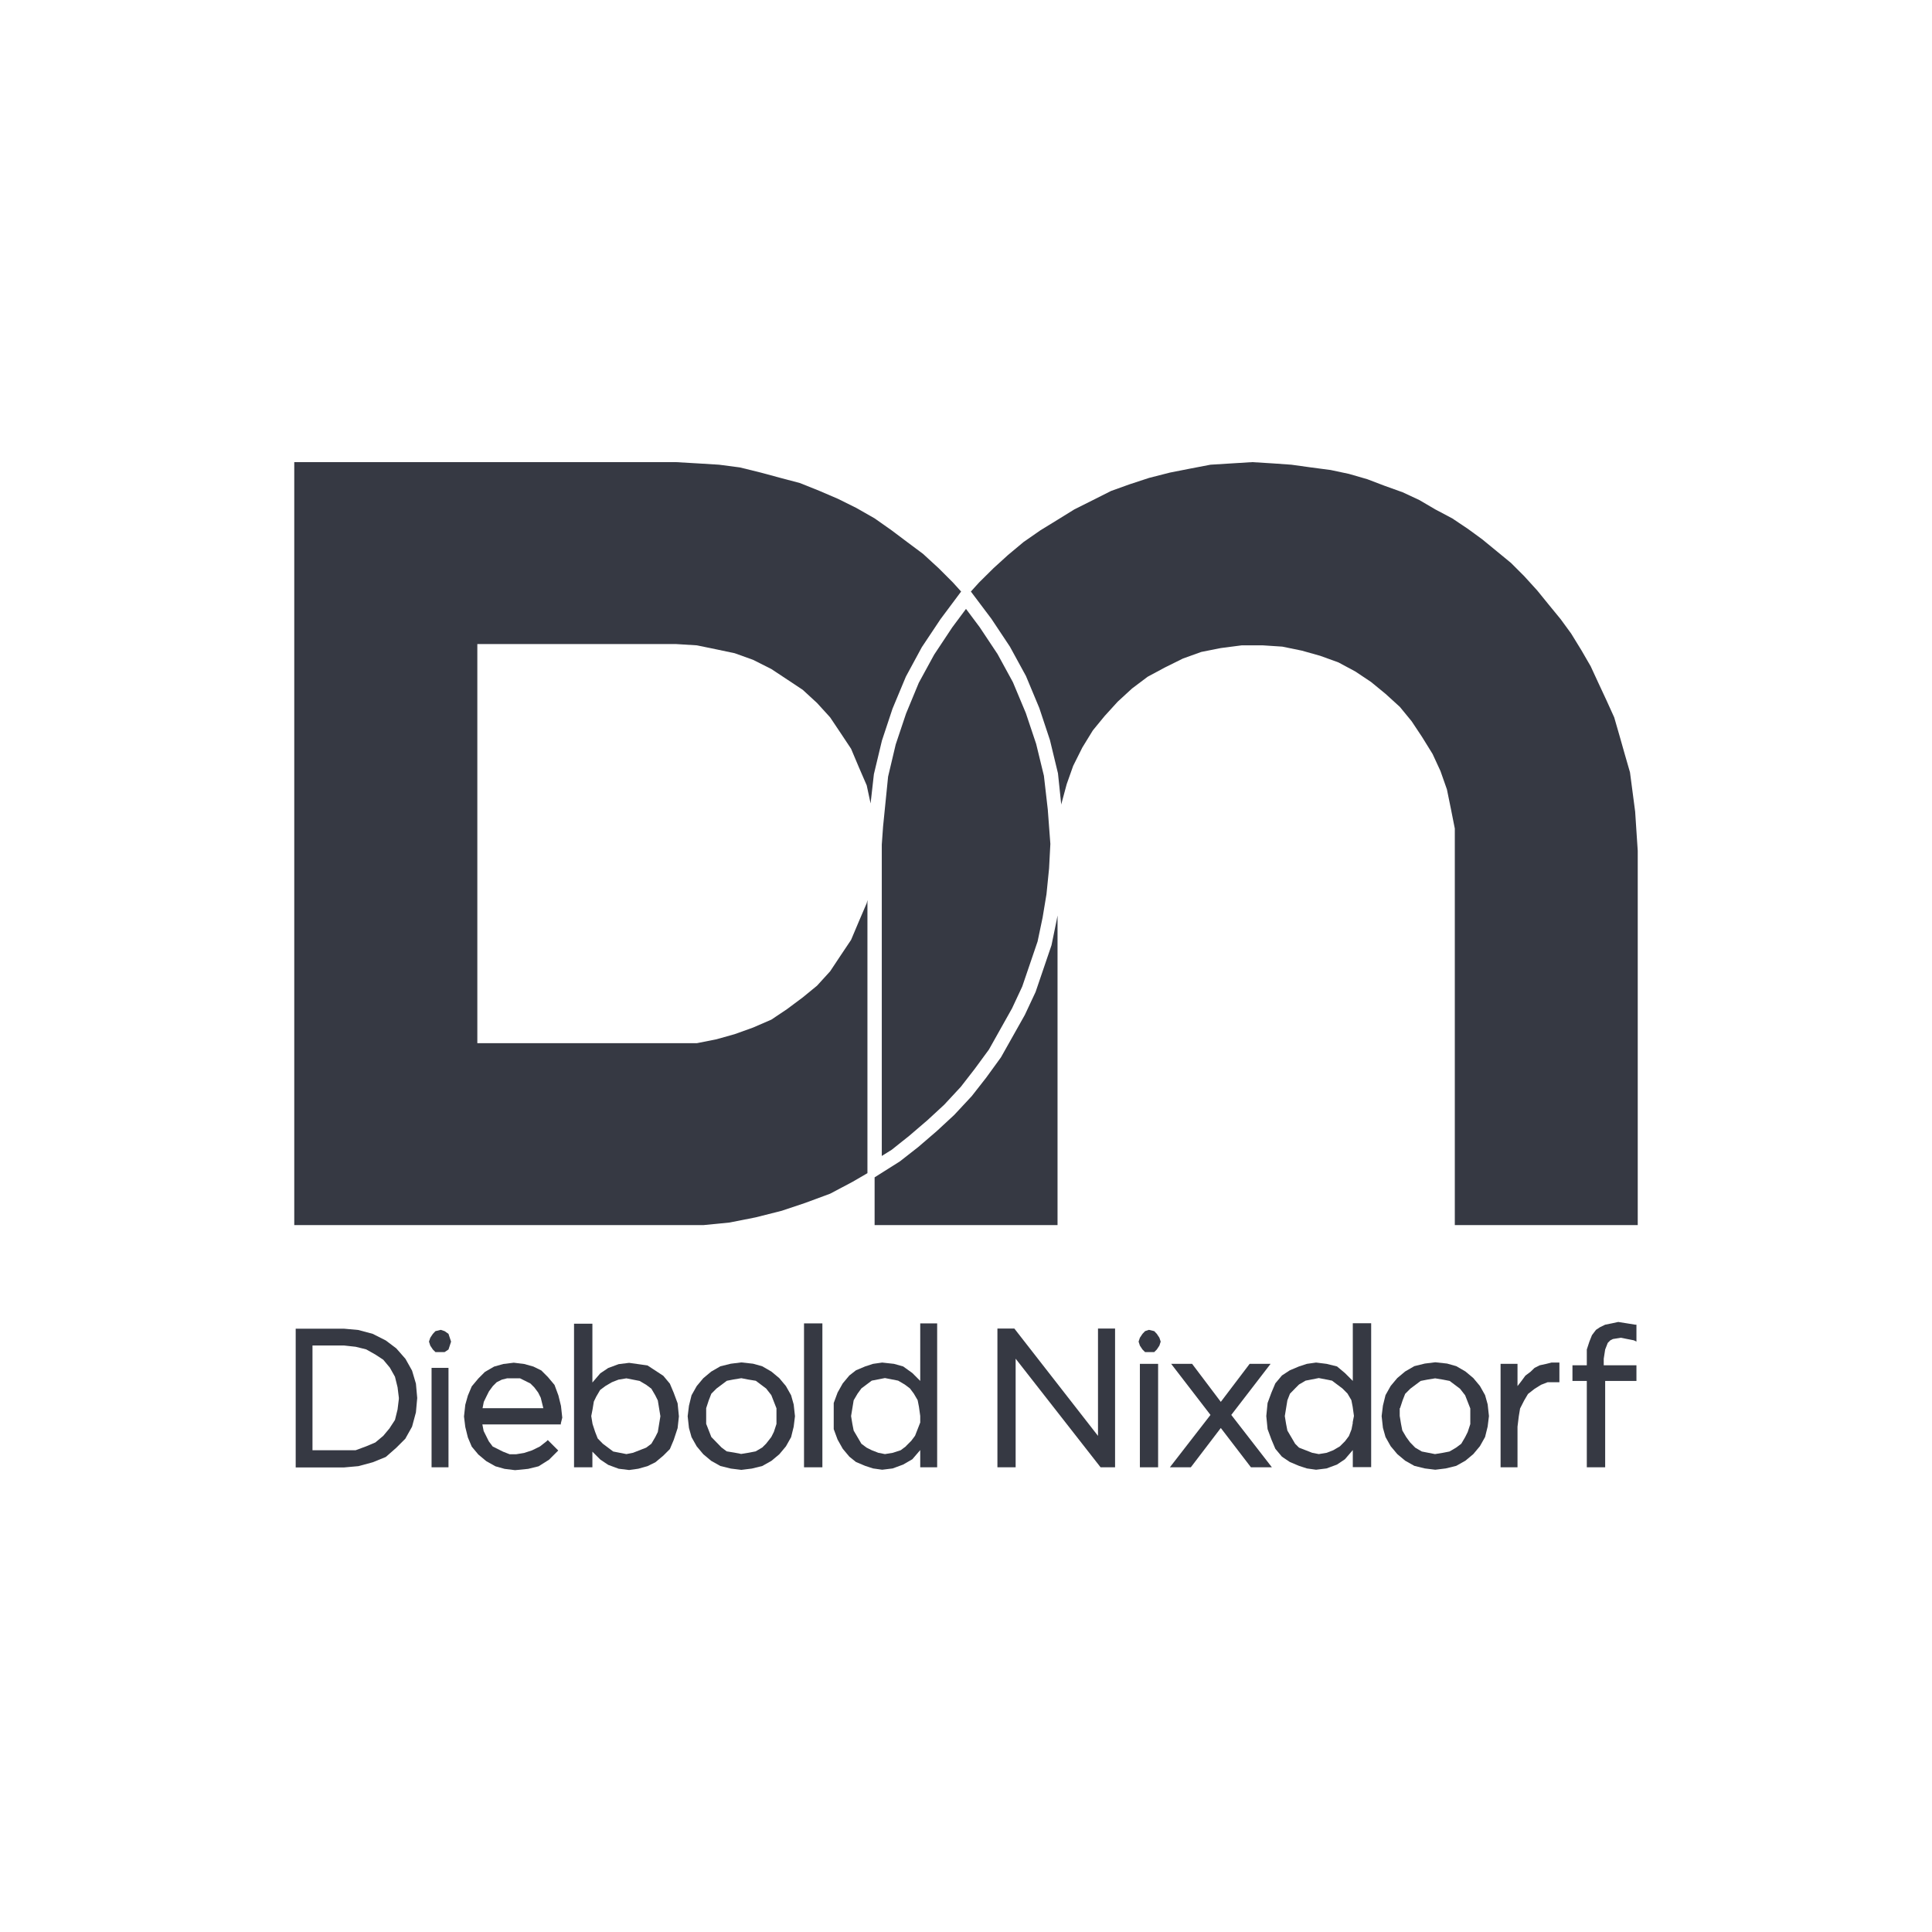 <svg xmlns="http://www.w3.org/2000/svg" id="Layer_2" data-name="Layer 2" viewBox="0 0 134.66 134.66"><defs><style> .cls-1 { fill: none; } .cls-1, .cls-2 { stroke-width: 0px; } .cls-2 { fill: #363943; } </style></defs><g id="Layer_1-2" data-name="Layer 1"><g><g><polygon class="cls-2" points="49.02 85.39 50.85 85.21 52.67 84.85 54.49 84.39 56.13 83.84 57.86 83.2 59.41 82.38 60.46 81.77 60.46 62.73 60.41 62.95 59.86 64.23 59.32 65.51 58.59 66.6 57.86 67.7 56.95 68.7 55.95 69.52 54.85 70.34 53.76 71.07 52.49 71.62 51.21 72.08 49.93 72.44 48.57 72.71 47.11 72.71 33.27 72.71 33.27 44.89 47.11 44.89 48.57 44.98 49.93 45.26 51.21 45.53 52.49 45.99 53.76 46.63 54.85 47.35 55.95 48.08 56.95 49 57.86 50 58.59 51.09 59.32 52.19 59.86 53.47 60.41 54.74 60.68 56 60.91 53.96 61.47 51.62 62.21 49.39 63.14 47.16 64.25 45.11 65.55 43.16 66.99 41.23 66.42 40.6 65.42 39.6 64.33 38.6 63.23 37.78 62.14 36.96 60.96 36.13 59.68 35.4 58.41 34.77 57.13 34.22 55.76 33.67 54.4 33.31 53.03 32.94 51.57 32.58 50.12 32.39 48.66 32.3 47.11 32.21 20.51 32.21 20.51 85.39 47.11 85.39 49.02 85.39"></polygon><polygon class="cls-2" points="73.29 65.88 72.18 69.14 71.43 70.74 69.77 73.69 68.74 75.11 67.73 76.4 66.51 77.71 65.3 78.83 64.01 79.94 62.72 80.95 60.96 82.06 60.96 85.39 73.71 85.39 73.71 63.81 73.65 64.13 73.29 65.88"></polygon><polygon class="cls-2" points="70.39 45.07 71.51 47.12 72.44 49.35 73.18 51.58 73.74 53.9 73.97 56.09 73.98 56.02 74.35 54.65 74.8 53.38 75.44 52.1 76.17 50.91 76.99 49.91 77.9 48.91 78.9 47.99 79.99 47.17 81.18 46.53 82.45 45.9 83.73 45.44 85.09 45.17 86.55 44.98 88.01 44.98 89.38 45.07 90.74 45.35 92.02 45.71 93.29 46.17 94.48 46.81 95.57 47.54 96.57 48.36 97.57 49.27 98.39 50.27 99.12 51.37 99.85 52.55 100.4 53.74 100.85 55.02 101.13 56.39 101.4 57.75 101.4 59.12 101.4 85.39 114.15 85.39 114.15 59.3 114.06 57.94 113.97 56.57 113.79 55.2 113.61 53.83 113.24 52.55 112.88 51.28 112.51 50 111.97 48.81 111.42 47.63 110.87 46.44 110.24 45.35 109.51 44.16 108.78 43.16 107.96 42.16 107.14 41.15 106.23 40.15 105.32 39.24 104.31 38.41 103.31 37.59 102.31 36.86 101.22 36.13 100.03 35.5 98.94 34.86 97.76 34.31 96.48 33.85 95.3 33.4 94.02 33.03 92.75 32.76 91.38 32.58 90.01 32.39 88.74 32.3 87.28 32.21 85.82 32.3 84.37 32.39 82.91 32.67 81.54 32.94 80.09 33.31 78.72 33.76 77.44 34.22 76.17 34.86 74.89 35.5 73.71 36.23 72.52 36.96 71.34 37.78 70.25 38.69 69.25 39.6 68.24 40.6 67.67 41.23 69.1 43.13 70.39 45.07"></polygon><path class="cls-2" d="m64.14,101.08v1.19h1.18v-10.03h-1.18v4.01l-.55-.55-.64-.46-.64-.18-.82-.09-.64.09-.55.18-.64.27-.46.36-.46.55-.36.64-.27.73v1.82h0s.27.73.27.73l.36.64.46.55.46.37.64.27.55.18.64.09.73-.09.73-.27.64-.37.55-.64Zm-1-.27l-.36.27-.55.18-.55.09-.46-.09-.46-.18-.36-.18-.36-.27-.27-.46-.27-.46-.09-.46-.09-.55.09-.55.09-.55.27-.46.27-.37.36-.27.36-.27.46-.09.46-.09.46.09.46.09.46.27.36.27.27.36.27.46.09.46h0s.09.64.09.64v.46l-.18.46h0s-.18.46-.18.46l-.27.36-.36.36Z"></path><polygon class="cls-2" points="76.53 100.08 70.7 92.6 69.52 92.6 69.52 102.27 70.79 102.27 70.79 94.7 76.71 102.27 77.72 102.27 77.72 92.6 76.53 92.6 76.53 100.08"></polygon><path class="cls-2" d="m97.94,101.81l.64.36.73.18.73.09.73-.09.73-.18.64-.36.55-.46.46-.55.36-.64.18-.73.09-.73-.09-.82-.18-.64-.36-.64-.46-.55-.55-.46-.64-.37-.64-.18-.82-.09-.73.09-.73.18-.64.37-.55.46-.46.55-.36.64-.18.73-.09.73.09.82.18.64.36.64.46.55.55.46Zm-.36-3.65l.18-.55.18-.46.36-.36.36-.27.36-.27.46-.09.55-.09.55.09.46.09.36.27.36.27.36.46.18.46.18.46v1.09l-.18.55-.18.36-.27.46-.36.27-.46.27-.46.09-.55.09-.46-.09-.46-.09-.46-.27-.36-.37-.27-.37-.27-.46-.09-.46-.09-.55v-.55Z"></path><rect class="cls-2" x="56.04" y="92.24" width="1.28" height="10.03"></rect><polygon class="cls-2" points="83 102.27 85.09 99.53 87.19 102.27 88.65 102.27 85.82 98.62 88.56 95.06 87.1 95.06 85.09 97.71 83.09 95.06 81.63 95.06 84.37 98.62 81.54 102.27 83 102.27"></polygon><path class="cls-2" d="m94.29,96.25l-.55-.55-.55-.46-.73-.18-.73-.09-.64.09-.55.18-.64.27-.55.36-.46.55-.27.64-.27.73-.09.91.09.91h0s.27.73.27.73l.27.64.46.55.55.37.64.27.55.18.64.09.73-.09.73-.27.55-.37.55-.64v1.19h1.28v-10.03h-1.28v4.01Zm0,2.92l-.09.46h0s-.18.46-.18.46l-.27.36-.36.36-.46.27-.46.18-.55.09-.46-.09-.46-.18-.46-.18-.27-.27-.27-.46-.27-.46-.09-.46-.09-.55.09-.55.09-.55.18-.46.36-.37.27-.27.46-.27.46-.09.46-.09.46.09.46.09.36.27.36.27.36.36.27.46.09.46h0s.09.64.09.64l-.09.46Z"></path><polygon class="cls-2" points="80.72 95.06 79.45 95.06 79.45 102.27 80.72 102.27 80.72 102.27 80.72 95.06 80.72 95.06"></polygon><polygon class="cls-2" points="80.63 92.97 80.45 92.78 80.08 92.69 79.81 92.78 79.63 92.97 79.45 93.24 79.36 93.51 79.45 93.79 79.63 94.06 79.81 94.24 80.08 94.24 80.45 94.24 80.63 94.06 80.81 93.79 80.9 93.51 80.81 93.24 80.63 92.97"></polygon><polygon class="cls-2" points="111.88 102.27 111.88 96.25 114.06 96.25 114.06 95.16 111.78 95.16 111.78 94.7 111.78 94.7 111.88 94.06 112.06 93.6 112.24 93.42 112.42 93.33 112.97 93.24 113.42 93.33 113.88 93.42 114.06 93.51 114.06 92.33 113.97 92.33 113.42 92.24 112.79 92.14 112.33 92.24 111.88 92.33 111.51 92.51 111.24 92.69 110.96 93.06 110.78 93.51 110.6 94.06 110.6 94.61 110.6 95.16 109.6 95.16 109.6 96.25 110.6 96.25 110.6 102.27 111.88 102.27"></polygon><polygon class="cls-2" points="31.35 93.24 31.26 92.97 30.99 92.78 30.72 92.69 30.35 92.78 30.17 92.97 29.99 93.24 29.9 93.51 29.99 93.79 30.17 94.06 30.35 94.24 30.72 94.24 30.99 94.24 31.26 94.06 31.35 93.79 31.44 93.51 31.35 93.24"></polygon><rect class="cls-2" x="30.08" y="95.34" width="1.18" height="6.93"></rect><path class="cls-2" d="m28.26,100.26l.46-.82.27-1,.09-1-.09-1-.27-.91-.46-.82h0s-.64-.73-.64-.73l-.73-.55-.91-.46-1-.27-1-.09h-3.37v9.67h3.37l1-.09,1-.27.91-.37.73-.64.64-.64Zm-1.09-.73l-.46.55-.55.46-.64.27-.73.27h-3.01v-7.3h2.19l.82.09.73.18.64.36.55.36.46.55.36.64.18.73.09.73v.09l-.09.73-.18.73-.36.55Z"></path><path class="cls-2" d="m39.1,99.17l.09-.36-.09-.82-.18-.73-.27-.73h0s-.46-.55-.46-.55l-.46-.46-.55-.27-.64-.18-.73-.09h0s-.73.09-.73.09l-.64.18-.64.37-.46.46-.46.55-.27.64-.18.64-.09.82.09.73.18.73.27.64.46.55.55.46.64.36.64.18.73.09.91-.09.73-.18.73-.46.64-.64-.73-.73-.09.09-.46.36-.55.27-.55.18-.55.09h-.46l-.46-.18-.36-.18-.36-.18-.27-.36-.18-.36-.18-.36-.09-.46h5.47v-.09Zm-5.47-1l.09-.46.18-.37.18-.36.27-.37.27-.27.36-.18.36-.09h.91l.36.18.36.18.27.27.27.36.18.36.18.73h-4.28Z"></path><path class="cls-2" d="m51.67,102.45l.73-.09.73-.18.64-.36.55-.46.46-.55.36-.64.18-.73.09-.73-.09-.82-.18-.64-.36-.64-.46-.55-.55-.46-.64-.37-.64-.18-.82-.09-.73.09-.73.18-.64.37-.55.46-.46.55-.36.64-.18.73-.09.73.09.82.18.64.36.64.46.55.55.46.64.36.73.18.73.09Zm-1.37-1.55l-.36-.37-.36-.37-.18-.46-.18-.46v-1.09l.18-.55.18-.46.36-.36.36-.27.36-.27.46-.09.55-.09.46.09.55.09.36.27.36.27.36.46.18.46.18.46v1.09l-.18.55-.18.36-.36.46-.27.27-.46.27-.46.09-.55.09-.46-.09-.55-.09-.36-.27Z"></path><polygon class="cls-2" points="104.59 95.06 104.59 102.27 105.77 102.27 105.77 99.44 105.86 98.71 105.95 98.17 106.23 97.62 106.5 97.16 106.96 96.8 107.41 96.52 107.87 96.34 108.5 96.34 108.69 96.34 108.69 94.97 108.6 94.97 108.14 94.97 107.78 95.06 107.32 95.16 106.96 95.34 106.68 95.61 106.32 95.88 106.05 96.25 105.77 96.61 105.77 95.06 104.59 95.06"></polygon><path class="cls-2" d="m40.01,92.24v10.03h1.28v-1.09l.55.55.55.37.73.27.73.09.64-.09.64-.18.55-.27.55-.46h0s.46-.46.46-.46l.27-.64.27-.82.09-.82-.09-.91-.27-.73-.27-.64-.46-.55-.55-.36-.55-.36-.64-.09-.64-.09-.73.09-.73.27-.55.37-.55.64v-4.1h-1.28Zm1.37,5.47l.18-.37.27-.46.36-.27.46-.27.46-.18.55-.09.46.09.46.09.46.27.36.27.27.46.18.36.09.55.09.55-.09.55-.09.55-.18.36-.27.46-.36.27-.46.18-.46.18-.46.09-.46-.09-.46-.09-.36-.27-.36-.27-.36-.37-.18-.46-.18-.55-.09-.55.09-.46.09-.55Z"></path><polygon class="cls-2" points="72.22 51.85 71.5 49.7 70.6 47.55 69.53 45.59 68.28 43.71 67.33 42.44 66.37 43.73 65.11 45.63 64.04 47.59 63.15 49.74 62.43 51.89 61.9 54.13 61.55 57.61 61.46 58.87 61.46 80.57 62.15 80.14 63.38 79.16 64.64 78.08 65.81 77 66.97 75.75 67.94 74.5 68.93 73.15 70.54 70.28 71.25 68.76 72.32 65.62 72.67 63.95 72.94 62.32 73.12 60.53 73.21 58.82 73.03 56.42 72.76 54.07 72.22 51.85"></polygon></g><rect class="cls-1" width="134.66" height="134.66"></rect></g></g></svg>